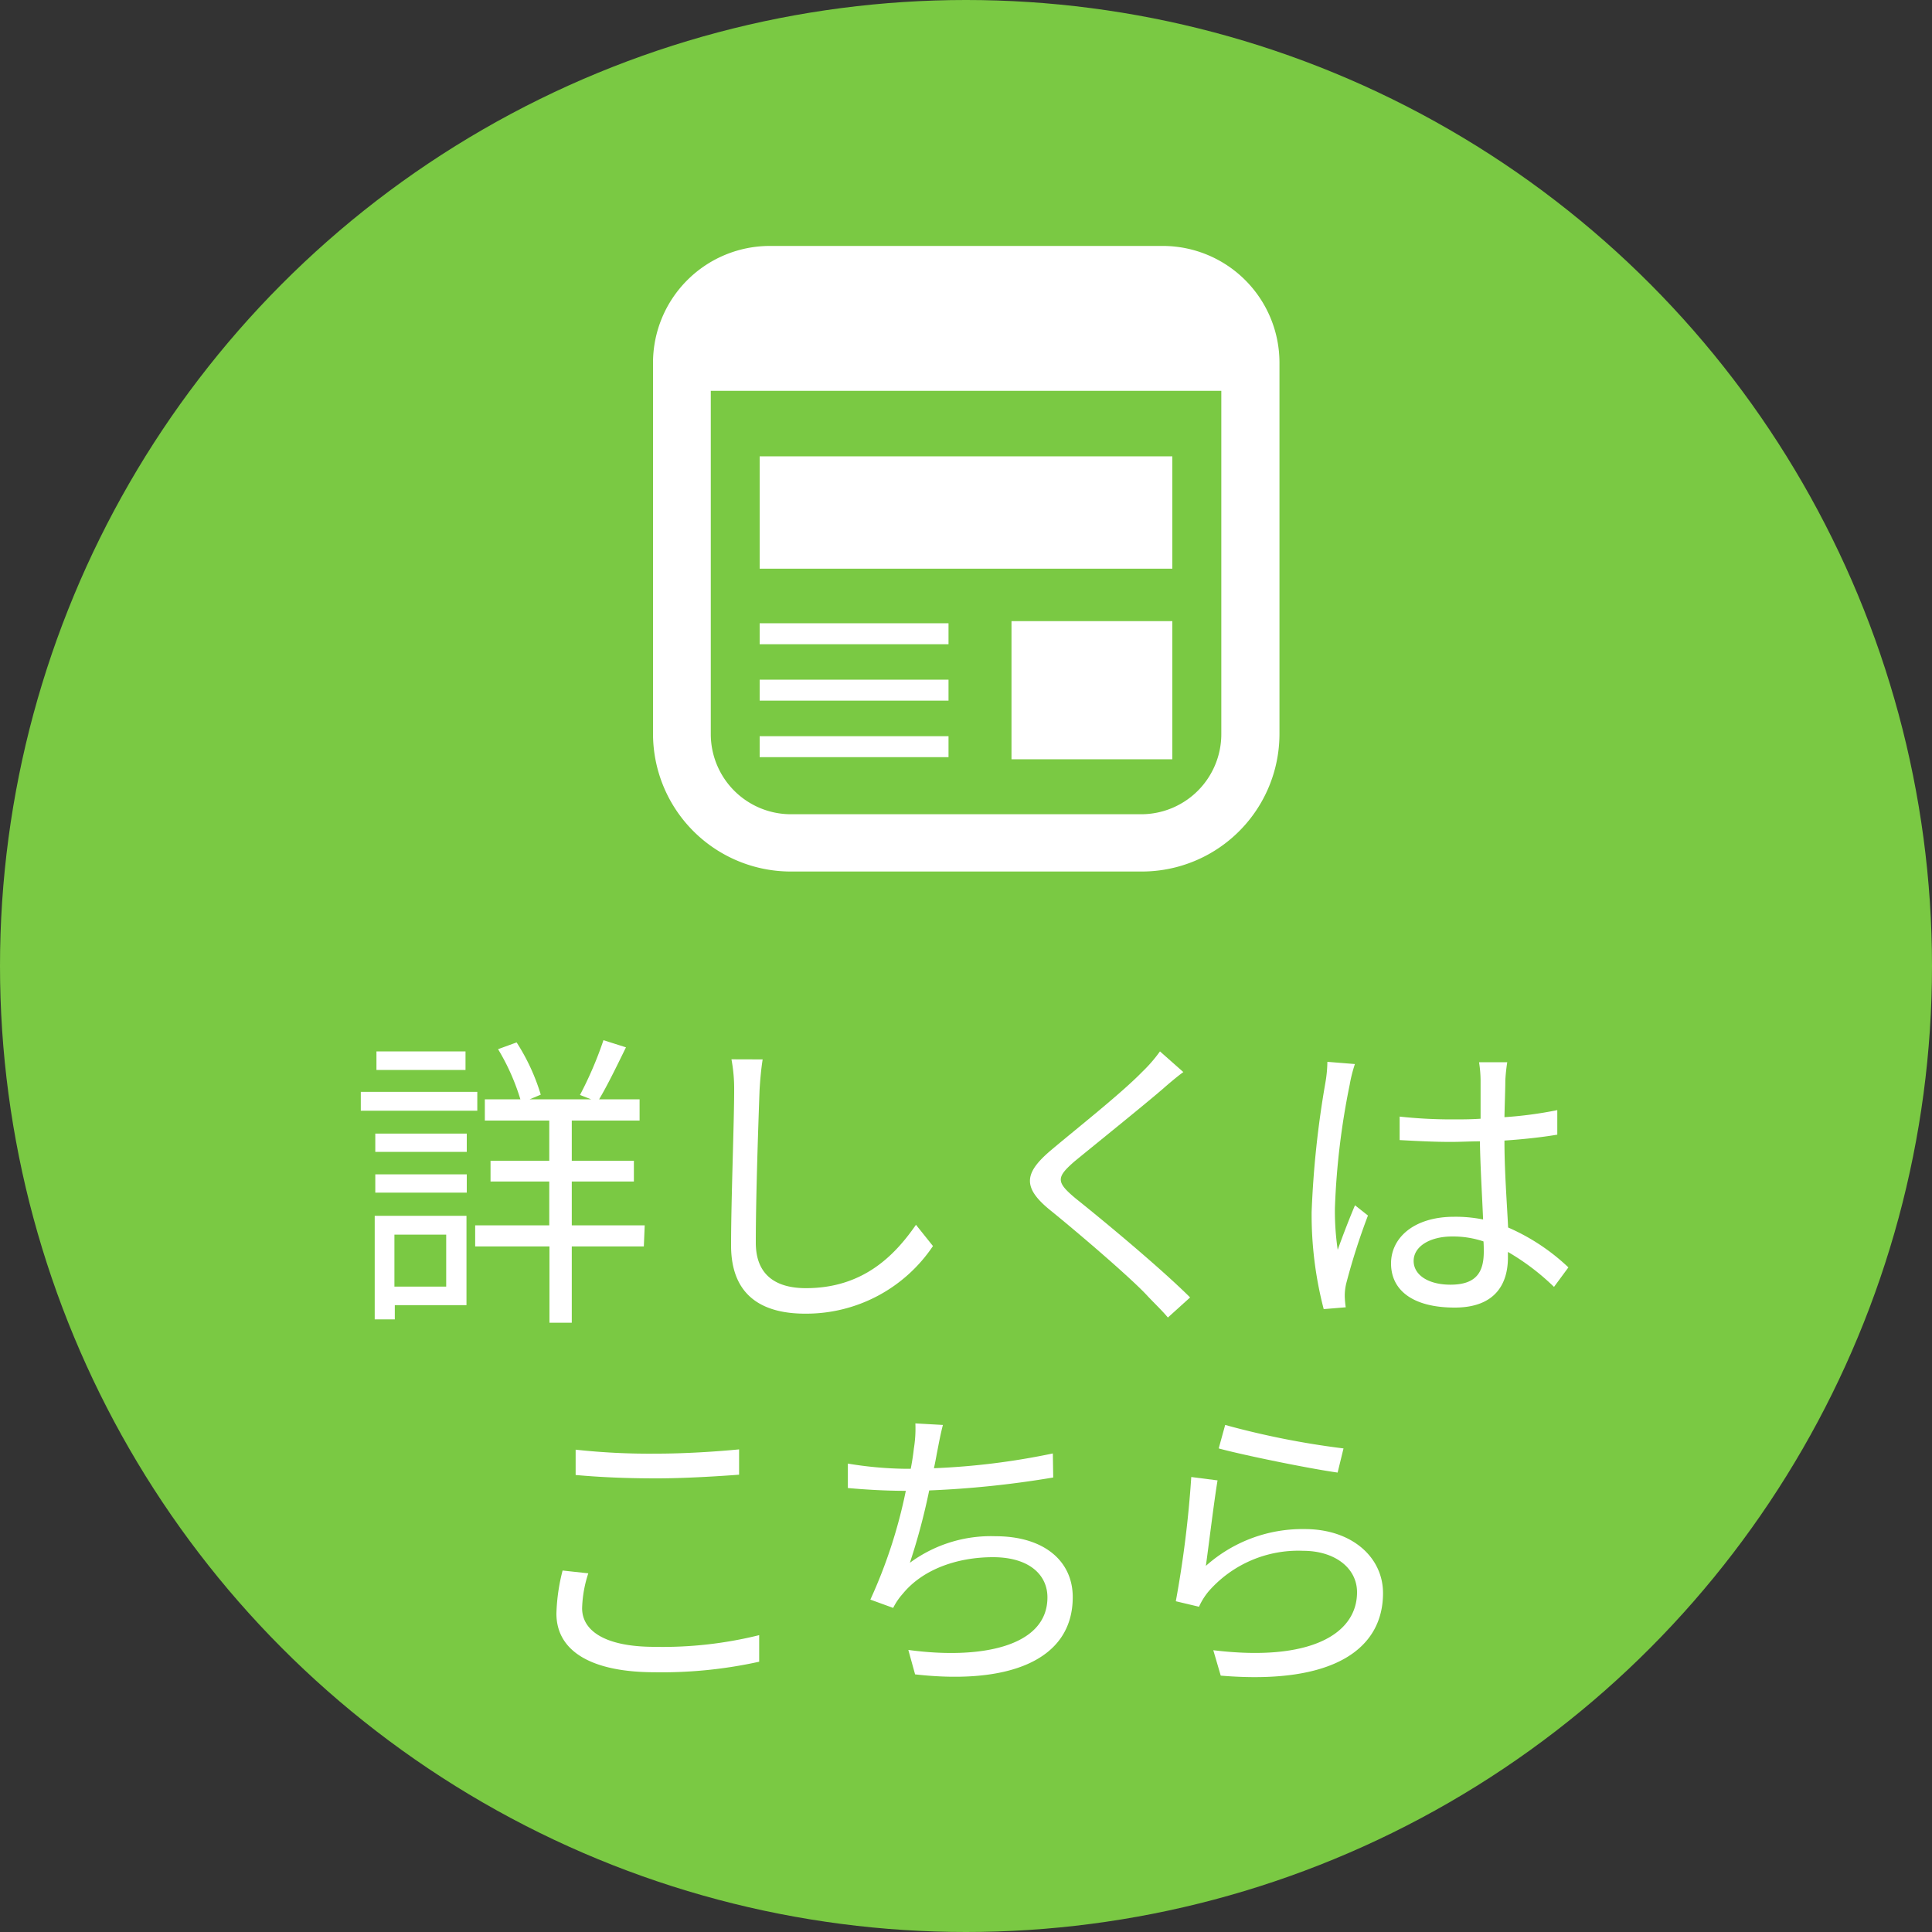 <svg id="レイヤー_1" data-name="レイヤー 1" xmlns="http://www.w3.org/2000/svg" width="200" height="200" viewBox="0 0 200 200">
  <rect x="0" y="0" width="200" height="200" fill="#333333" stroke="none"/>
  <defs>
    <style>
      .cls-1 {
        fill: #7ac943;
      }

      .cls-2 {
        fill: #fff;
      }
    </style>
  </defs>
  <g>
    <circle class="cls-1" cx="100" cy="100" r="100"/>
    <g>
      <path class="cls-2" d="M205.22,267.52H193.16v-1.95h12.06Zm-1.12,20.13h-7.42v1.47H194.6V278.4h9.5Zm-9.44-17.76h9.47v1.89h-9.47Zm0,4.22h9.47V276h-9.47ZM204,263.3h-9.22v-1.92H204Zm-7.36,17.05v5.38H202v-5.38Zm25.82,1.22H215v7.9h-2.31v-7.9H205v-2.18h7.67v-4.54h-6.08V272.7h6.08v-4.16H206v-2.2h3.68a23,23,0,0,0-2.31-5.19l1.92-.7a21.3,21.3,0,0,1,2.5,5.41l-1.15.48H217l-1.15-.45a38.55,38.55,0,0,0,2.43-5.67l2.33.74c-.89,1.82-1.92,3.94-2.78,5.38h4.19v2.2H215v4.16h6.43v2.15H215v4.54h7.55Z" transform="translate(-155.81 -152.54)"/>
      <path class="cls-2" d="M234.76,262.21c-.16,1-.26,2.14-.32,3.17-.13,3.58-.39,11.07-.39,15.8,0,3.49,2.24,4.71,5.19,4.71,5.82,0,9.12-3.27,11.39-6.56l1.76,2.2a15.8,15.8,0,0,1-13.22,7c-4.54,0-7.68-1.92-7.68-7.07,0-4.71.32-12.7.32-16.06a16.36,16.36,0,0,0-.28-3.2Z" transform="translate(-155.81 -152.54)"/>
      <path class="cls-2" d="M278.31,263.52c-.71.51-1.67,1.34-2.18,1.79-2.21,1.89-6.75,5.54-9.09,7.46-1.91,1.66-1.91,2.14.13,3.84,2.88,2.3,8.74,7.16,11.84,10.24l-2.3,2.08c-.64-.77-1.5-1.57-2.18-2.31-1.73-1.85-7-6.37-10-8.8s-2.66-3.93.22-6.33c2.37-2,7.17-5.79,9.31-8a15,15,0,0,0,1.83-2.11Z" transform="translate(-155.81 -152.54)"/>
      <path class="cls-2" d="M296.07,262.69a14.56,14.56,0,0,0-.54,2.14A76.88,76.88,0,0,0,294,277.6a27.35,27.35,0,0,0,.29,4.32c.51-1.44,1.24-3.33,1.79-4.61l1.34,1.06a68.34,68.34,0,0,0-2.24,7,5.4,5.4,0,0,0-.16,1.41,10,10,0,0,0,.1,1.09l-2.28.19A38.76,38.76,0,0,1,291.59,278,99.68,99.68,0,0,1,293,264.7a13.58,13.58,0,0,0,.22-2.24Zm20.61,23.07a24.44,24.44,0,0,0-4.77-3.62v.58c0,2.62-1.22,5.18-5.51,5.18s-6.59-1.76-6.59-4.57c0-2.66,2.37-4.83,6.53-4.83a14.35,14.35,0,0,1,3,.28c-.1-2.43-.29-5.47-.33-8.09-1,0-2,.06-3,.06-1.79,0-3.45-.09-5.31-.19v-2.43a50,50,0,0,0,5.38.29c1,0,2,0,3-.07v-3.93a12.33,12.33,0,0,0-.16-1.92h2.92a18.66,18.66,0,0,0-.2,1.88c0,.87-.06,2.34-.09,3.81a41.09,41.09,0,0,0,5.47-.73V270c-1.73.29-3.58.48-5.47.61,0,3.17.25,6.33.38,9a21.52,21.52,0,0,1,6.24,4.13Zm-7.3-4.71a9.93,9.93,0,0,0-3.23-.51c-2.37,0-4,1.06-4,2.53s1.54,2.46,3.81,2.46c2.68,0,3.45-1.31,3.45-3.42C309.41,281.82,309.41,281.44,309.38,281.05Z" transform="translate(-155.81 -152.54)"/>
      <path class="cls-2" d="M216.71,315.41a12.61,12.61,0,0,0-.64,3.61c0,2.37,2.43,4,7.49,4a41.44,41.44,0,0,0,10.84-1.21l0,2.75a46.58,46.58,0,0,1-10.82,1.09c-6.43,0-10.17-2.11-10.17-6.08a19.92,19.92,0,0,1,.64-4.45Zm-1.31-12.8a70.29,70.29,0,0,0,8.38.41c3,0,6.27-.22,8.54-.44v2.62c-2.14.16-5.63.38-8.54.38-3.17,0-5.85-.12-8.38-.35Z" transform="translate(-155.81 -152.54)"/>
      <path class="cls-2" d="M264.84,305.49A102.11,102.11,0,0,1,252,306.83a65.82,65.82,0,0,1-2,7.49,14.11,14.11,0,0,1,8.86-2.75c5.06,0,8,2.59,8,6.3,0,6.59-6.72,9.09-16.32,8l-.7-2.53c7.3,1,14.4-.25,14.4-5.44,0-2.36-1.92-4.16-5.63-4.16s-7.27,1.25-9.34,3.78a6.69,6.69,0,0,0-1,1.47l-2.36-.86a51.74,51.74,0,0,0,3.67-11.26h0c-2.14,0-4.19-.13-6-.29l0-2.53a38.91,38.91,0,0,0,6,.54h.51c.16-.83.26-1.53.32-2.08a12.77,12.77,0,0,0,.16-2.62l2.85.16c-.22.83-.41,1.82-.57,2.66-.1.48-.2,1.12-.36,1.82A74.19,74.19,0,0,0,264.8,303Z" transform="translate(-155.81 -152.54)"/>
      <path class="cls-2" d="M280.64,314.64a15,15,0,0,1,10.24-3.81c4.87,0,8.1,2.91,8.1,6.63,0,5.69-5,9.53-16.8,8.54l-.77-2.63c10,1.22,14.88-1.66,14.88-6,0-2.53-2.33-4.29-5.57-4.29a12.33,12.33,0,0,0-9.79,4.19,6.91,6.91,0,0,0-1,1.6l-2.4-.57a111.8,111.8,0,0,0,1.6-12.86l2.72.35C281.48,308,280.93,312.59,280.64,314.64Zm2-14.59a85.9,85.9,0,0,0,12.25,2.43l-.61,2.5c-3-.42-9.88-1.83-12.31-2.5Z" transform="translate(-155.81 -152.54)"/>
    </g>
    <g>
      <rect class="cls-2" x="78.64" y="47.24" width="42.72" height="11.63"/>
      <rect class="cls-2" x="104.71" y="64.3" width="16.65" height="14.3"/>
      <rect class="cls-2" x="78.64" y="64.52" width="19.55" height="2.17"/>
      <rect class="cls-2" x="78.64" y="76.21" width="19.55" height="2.17"/>
      <rect class="cls-2" x="78.64" y="70.36" width="19.55" height="2.17"/>
      <path class="cls-2" d="M276.12,178H235.51a12.1,12.1,0,0,0-12.1,12.1V228.5a14.27,14.27,0,0,0,14.27,14.26H274a14.25,14.25,0,0,0,14.26-14.26V190.06A12.09,12.09,0,0,0,276.12,178Zm6.12,50.54a8.3,8.3,0,0,1-8.29,8.29H237.68a8.3,8.3,0,0,1-8.29-8.29V193h52.85Z" transform="translate(-155.81 -152.54)"/>
    </g>
  </g>
</svg>
